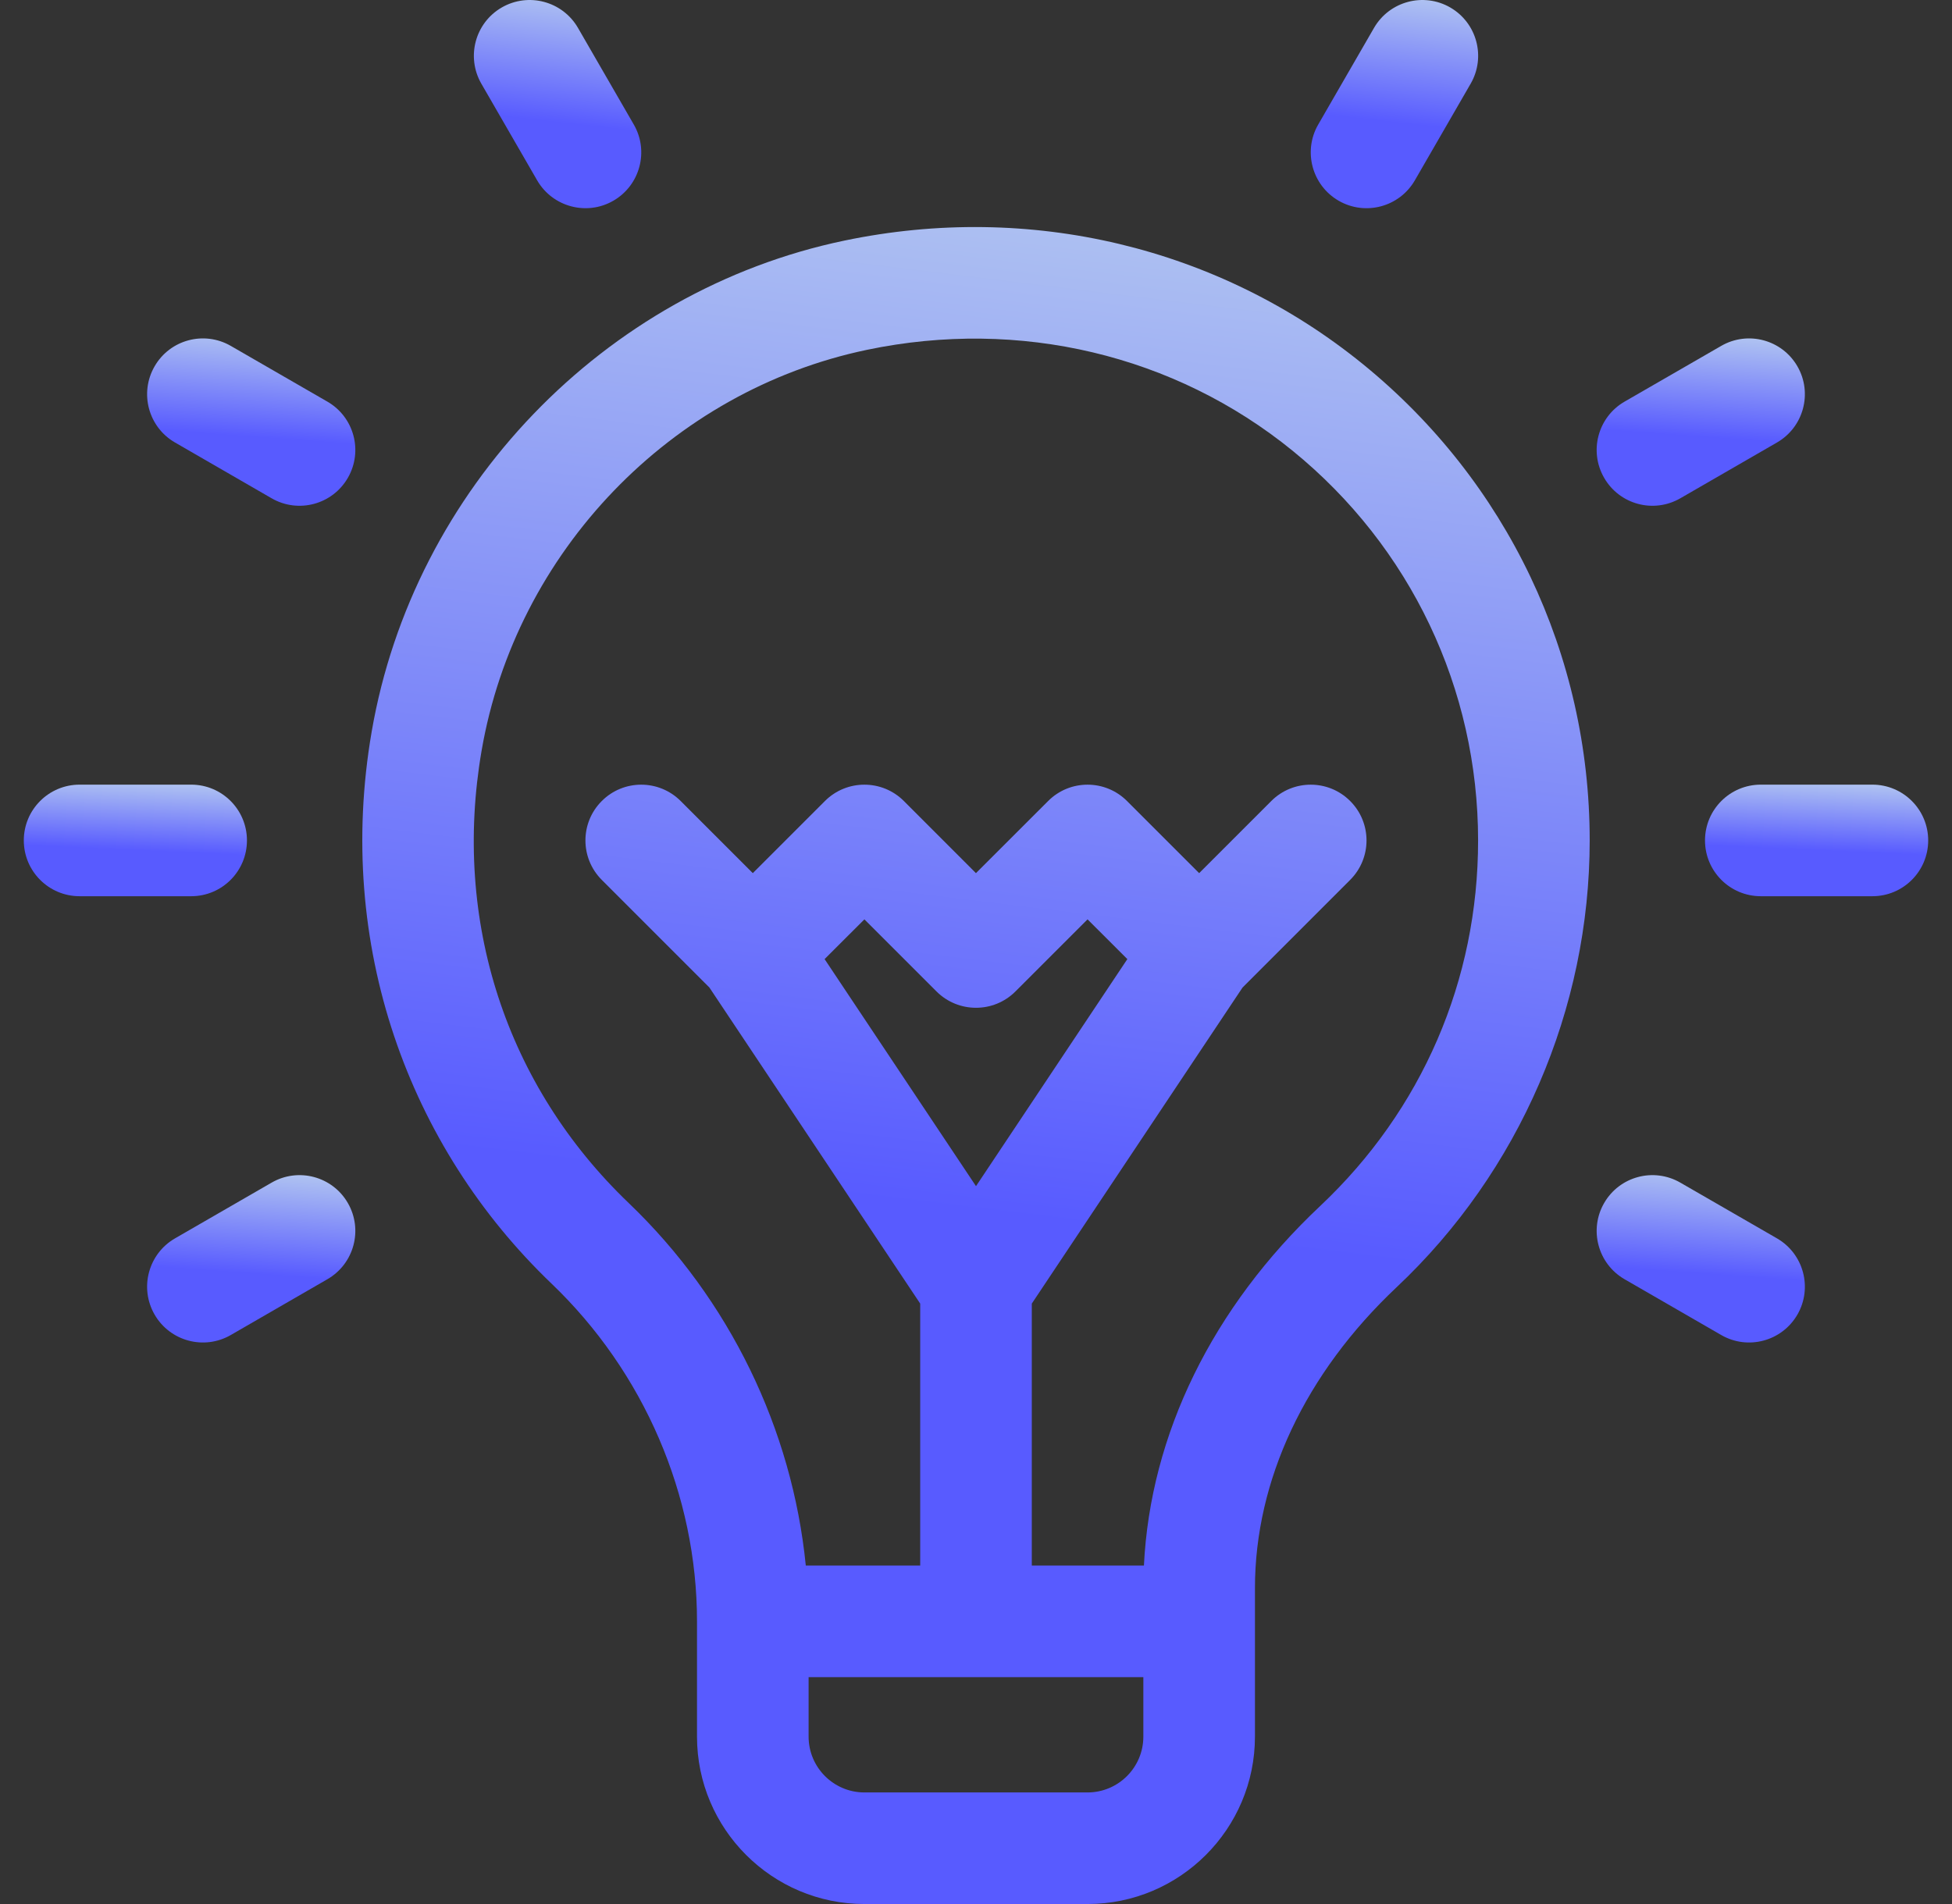 <svg width="41" height="40" viewBox="0 0 41 40" fill="none" xmlns="http://www.w3.org/2000/svg">
<rect x="0" y="0" width="41" height="40" fill="#333333" stroke="none"/>
<g clip-path="url(#clip0_99_5304)">
<path d="M28.627 7.65C25.599 5.189 21.631 4.242 17.738 5.054C12.681 6.108 8.682 10.281 7.806 15.375C7.037 19.843 8.575 24.086 11.586 26.968C13.527 28.827 14.64 31.413 14.64 34.063V36.484C14.64 38.423 16.218 40 18.156 40H22.843C24.782 40 26.359 38.423 26.359 36.484C26.359 34.343 26.359 38.489 26.359 33.365C26.359 31.095 27.416 28.85 29.334 27.043C31.912 24.617 33.39 21.195 33.39 17.656C33.39 13.758 31.654 10.111 28.627 7.65ZM22.843 37.656H18.156C17.51 37.656 16.984 37.13 16.984 36.484V35.234H24.015V36.484C24.015 37.13 23.489 37.656 22.843 37.656ZM20.5 24.919L17.32 20.149L18.156 19.314L19.671 20.829C20.129 21.286 20.871 21.286 21.328 20.829L22.843 19.314L23.679 20.149L20.5 24.919ZM27.728 25.337C25.463 27.469 24.162 30.135 24.027 32.89H21.672V27.386L26.098 20.747L28.359 18.485C28.817 18.027 28.817 17.285 28.359 16.828C27.902 16.37 27.16 16.37 26.702 16.828L25.187 18.343L23.672 16.828C23.214 16.37 22.472 16.37 22.015 16.828L20.499 18.343L18.985 16.828C18.527 16.37 17.785 16.37 17.327 16.828L15.812 18.343L14.297 16.828C13.839 16.37 13.097 16.37 12.64 16.828C12.182 17.285 12.182 18.027 12.64 18.485L14.901 20.747L19.328 27.386V32.89H16.925C16.64 30.025 15.321 27.299 13.207 25.275C10.628 22.806 9.501 19.343 10.115 15.773C10.834 11.594 14.09 8.208 18.216 7.348C21.415 6.681 24.67 7.454 27.148 9.468C29.625 11.483 31.046 14.467 31.046 17.656C31.047 20.594 29.868 23.322 27.728 25.337Z" fill="url(#paint0_linear_99_5304)"/>
<path d="M5.187 17.656C5.187 17.009 4.663 16.484 4.016 16.484H1.672C1.025 16.484 0.5 17.009 0.5 17.656C0.5 18.303 1.025 18.828 1.672 18.828H4.016C4.663 18.828 5.187 18.303 5.187 17.656Z" fill="url(#paint1_linear_99_5304)"/>
<path d="M39.328 16.484H36.984C36.337 16.484 35.812 17.009 35.812 17.656C35.812 18.303 36.337 18.828 36.984 18.828H39.328C39.975 18.828 40.5 18.303 40.5 17.656C40.5 17.009 39.975 16.484 39.328 16.484Z" fill="url(#paint2_linear_99_5304)"/>
<path d="M6.877 8.438L4.848 7.267C4.287 6.943 3.57 7.135 3.247 7.696C2.924 8.256 3.115 8.973 3.676 9.296L5.705 10.468C6.266 10.792 6.983 10.6 7.306 10.039C7.63 9.479 7.438 8.762 6.877 8.438Z" fill="url(#paint3_linear_99_5304)"/>
<path d="M37.324 26.016L35.294 24.845C34.733 24.521 34.017 24.713 33.694 25.273C33.37 25.834 33.562 26.55 34.122 26.874L36.152 28.046C36.712 28.37 37.429 28.178 37.753 27.617C38.076 27.057 37.884 26.34 37.324 26.016Z" fill="url(#paint4_linear_99_5304)"/>
<path d="M11.282 3.788C11.606 4.348 12.323 4.54 12.883 4.217C13.443 3.893 13.636 3.176 13.312 2.616L12.14 0.586C11.816 0.026 11.1 -0.166 10.539 0.157C9.979 0.481 9.787 1.197 10.11 1.758L11.282 3.788Z" fill="url(#paint5_linear_99_5304)"/>
<path d="M5.705 24.845L3.676 26.016C3.115 26.34 2.924 27.057 3.247 27.617C3.571 28.178 4.288 28.37 4.848 28.046L6.877 26.874C7.438 26.55 7.63 25.834 7.306 25.273C6.983 24.713 6.266 24.521 5.705 24.845Z" fill="url(#paint6_linear_99_5304)"/>
<path d="M35.294 10.468L37.324 9.296C37.884 8.973 38.076 8.256 37.753 7.696C37.429 7.135 36.713 6.943 36.152 7.267L34.122 8.438C33.562 8.762 33.37 9.479 33.694 10.039C34.017 10.6 34.733 10.792 35.294 10.468Z" fill="url(#paint7_linear_99_5304)"/>
<path d="M28.117 4.217C28.677 4.54 29.394 4.349 29.718 3.788L30.89 1.758C31.214 1.197 31.021 0.481 30.461 0.157C29.901 -0.166 29.184 0.026 28.86 0.586L27.688 2.616C27.365 3.176 27.557 3.893 28.117 4.217Z" fill="url(#paint8_linear_99_5304)"/>
</g>
<defs>
<linearGradient id="paint0_linear_99_5304" x1="20.972" y1="-5.876" x2="17.204" y2="25.069" gradientUnits="userSpaceOnUse">
<stop stop-color="#D7F2EB"/>
<stop offset="1" stop-color="#585BFF"/>
</linearGradient>
<linearGradient id="paint1_linear_99_5304" x1="2.93" y1="15.776" x2="2.837" y2="17.861" gradientUnits="userSpaceOnUse">
<stop stop-color="#D7F2EB"/>
<stop offset="1" stop-color="#585BFF"/>
</linearGradient>
<linearGradient id="paint2_linear_99_5304" x1="38.242" y1="15.776" x2="38.149" y2="17.861" gradientUnits="userSpaceOnUse">
<stop stop-color="#D7F2EB"/>
<stop offset="1" stop-color="#585BFF"/>
</linearGradient>
<linearGradient id="paint3_linear_99_5304" x1="5.357" y1="6.047" x2="5.133" y2="9.165" gradientUnits="userSpaceOnUse">
<stop stop-color="#D7F2EB"/>
<stop offset="1" stop-color="#585BFF"/>
</linearGradient>
<linearGradient id="paint4_linear_99_5304" x1="35.803" y1="23.625" x2="35.58" y2="26.743" gradientUnits="userSpaceOnUse">
<stop stop-color="#D7F2EB"/>
<stop offset="1" stop-color="#585BFF"/>
</linearGradient>
<linearGradient id="paint5_linear_99_5304" x1="11.775" y1="-1.322" x2="11.349" y2="2.53" gradientUnits="userSpaceOnUse">
<stop stop-color="#D7F2EB"/>
<stop offset="1" stop-color="#585BFF"/>
</linearGradient>
<linearGradient id="paint6_linear_99_5304" x1="5.357" y1="23.625" x2="5.133" y2="26.743" gradientUnits="userSpaceOnUse">
<stop stop-color="#D7F2EB"/>
<stop offset="1" stop-color="#585BFF"/>
</linearGradient>
<linearGradient id="paint7_linear_99_5304" x1="35.803" y1="6.047" x2="35.58" y2="9.165" gradientUnits="userSpaceOnUse">
<stop stop-color="#D7F2EB"/>
<stop offset="1" stop-color="#585BFF"/>
</linearGradient>
<linearGradient id="paint8_linear_99_5304" x1="29.354" y1="-1.322" x2="28.927" y2="2.53" gradientUnits="userSpaceOnUse">
<stop stop-color="#D7F2EB"/>
<stop offset="1" stop-color="#585BFF"/>
</linearGradient>
<clipPath id="clip0_99_5304">
<rect width="40" height="40" fill="white" transform="translate(0.5)"/>
</clipPath>
</defs>
</svg>
